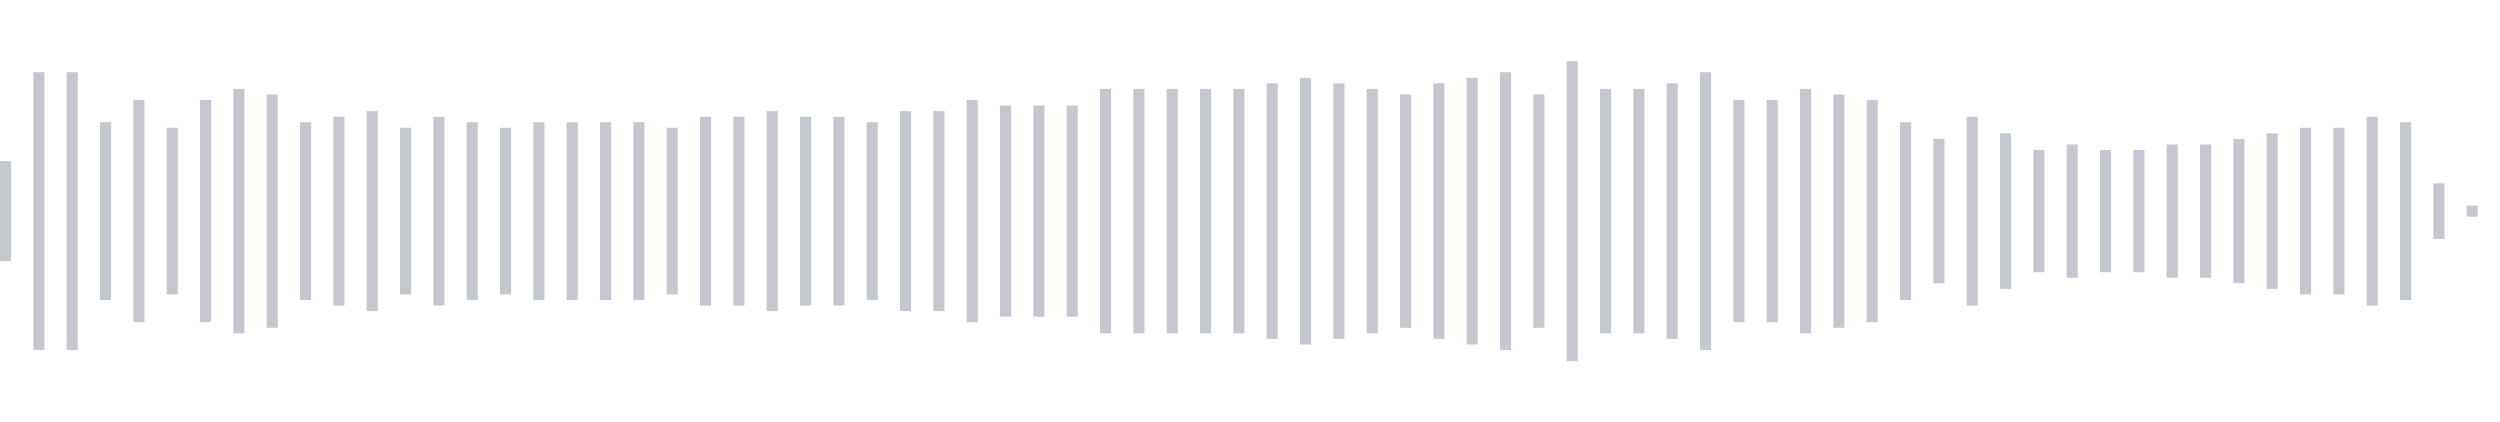 <svg xmlns="http://www.w3.org/2000/svg" xmlns:xlink="http://www.w3/org/1999/xlink" viewBox="0 0 225 38" preserveAspectRatio="none" width="100%" height="100%" fill="#C4C8CE"><g id="waveform-11df6282-6340-4d37-abd1-8ec59836ca47"><rect x="0" y="14.5" width="1" height="9"/><rect x="3" y="6.5" width="1" height="25"/><rect x="6" y="6.5" width="1" height="25"/><rect x="9" y="11.0" width="1" height="16"/><rect x="12" y="9.0" width="1" height="20"/><rect x="15" y="11.5" width="1" height="15"/><rect x="18" y="9.0" width="1" height="20"/><rect x="21" y="8.0" width="1" height="22"/><rect x="24" y="8.5" width="1" height="21"/><rect x="27" y="11.0" width="1" height="16"/><rect x="30" y="10.5" width="1" height="17"/><rect x="33" y="10.0" width="1" height="18"/><rect x="36" y="11.5" width="1" height="15"/><rect x="39" y="10.5" width="1" height="17"/><rect x="42" y="11.0" width="1" height="16"/><rect x="45" y="11.5" width="1" height="15"/><rect x="48" y="11.0" width="1" height="16"/><rect x="51" y="11.0" width="1" height="16"/><rect x="54" y="11.0" width="1" height="16"/><rect x="57" y="11.0" width="1" height="16"/><rect x="60" y="11.5" width="1" height="15"/><rect x="63" y="10.5" width="1" height="17"/><rect x="66" y="10.5" width="1" height="17"/><rect x="69" y="10.0" width="1" height="18"/><rect x="72" y="10.5" width="1" height="17"/><rect x="75" y="10.5" width="1" height="17"/><rect x="78" y="11.0" width="1" height="16"/><rect x="81" y="10.0" width="1" height="18"/><rect x="84" y="10.0" width="1" height="18"/><rect x="87" y="9.0" width="1" height="20"/><rect x="90" y="9.5" width="1" height="19"/><rect x="93" y="9.5" width="1" height="19"/><rect x="96" y="9.5" width="1" height="19"/><rect x="99" y="8.0" width="1" height="22"/><rect x="102" y="8.0" width="1" height="22"/><rect x="105" y="8.0" width="1" height="22"/><rect x="108" y="8.0" width="1" height="22"/><rect x="111" y="8.0" width="1" height="22"/><rect x="114" y="7.5" width="1" height="23"/><rect x="117" y="7.0" width="1" height="24"/><rect x="120" y="7.5" width="1" height="23"/><rect x="123" y="8.0" width="1" height="22"/><rect x="126" y="8.5" width="1" height="21"/><rect x="129" y="7.5" width="1" height="23"/><rect x="132" y="7.0" width="1" height="24"/><rect x="135" y="6.5" width="1" height="25"/><rect x="138" y="8.5" width="1" height="21"/><rect x="141" y="5.5" width="1" height="27"/><rect x="144" y="8.0" width="1" height="22"/><rect x="147" y="8.0" width="1" height="22"/><rect x="150" y="7.5" width="1" height="23"/><rect x="153" y="6.5" width="1" height="25"/><rect x="156" y="9.0" width="1" height="20"/><rect x="159" y="9.0" width="1" height="20"/><rect x="162" y="8.0" width="1" height="22"/><rect x="165" y="8.5" width="1" height="21"/><rect x="168" y="9.0" width="1" height="20"/><rect x="171" y="11.0" width="1" height="16"/><rect x="174" y="12.5" width="1" height="13"/><rect x="177" y="10.5" width="1" height="17"/><rect x="180" y="12.0" width="1" height="14"/><rect x="183" y="13.5" width="1" height="11"/><rect x="186" y="13.0" width="1" height="12"/><rect x="189" y="13.5" width="1" height="11"/><rect x="192" y="13.5" width="1" height="11"/><rect x="195" y="13.0" width="1" height="12"/><rect x="198" y="13.0" width="1" height="12"/><rect x="201" y="12.5" width="1" height="13"/><rect x="204" y="12.0" width="1" height="14"/><rect x="207" y="11.5" width="1" height="15"/><rect x="210" y="11.5" width="1" height="15"/><rect x="213" y="10.5" width="1" height="17"/><rect x="216" y="11.0" width="1" height="16"/><rect x="219" y="16.5" width="1" height="5"/><rect x="222" y="18.5" width="1" height="1"/></g></svg>
